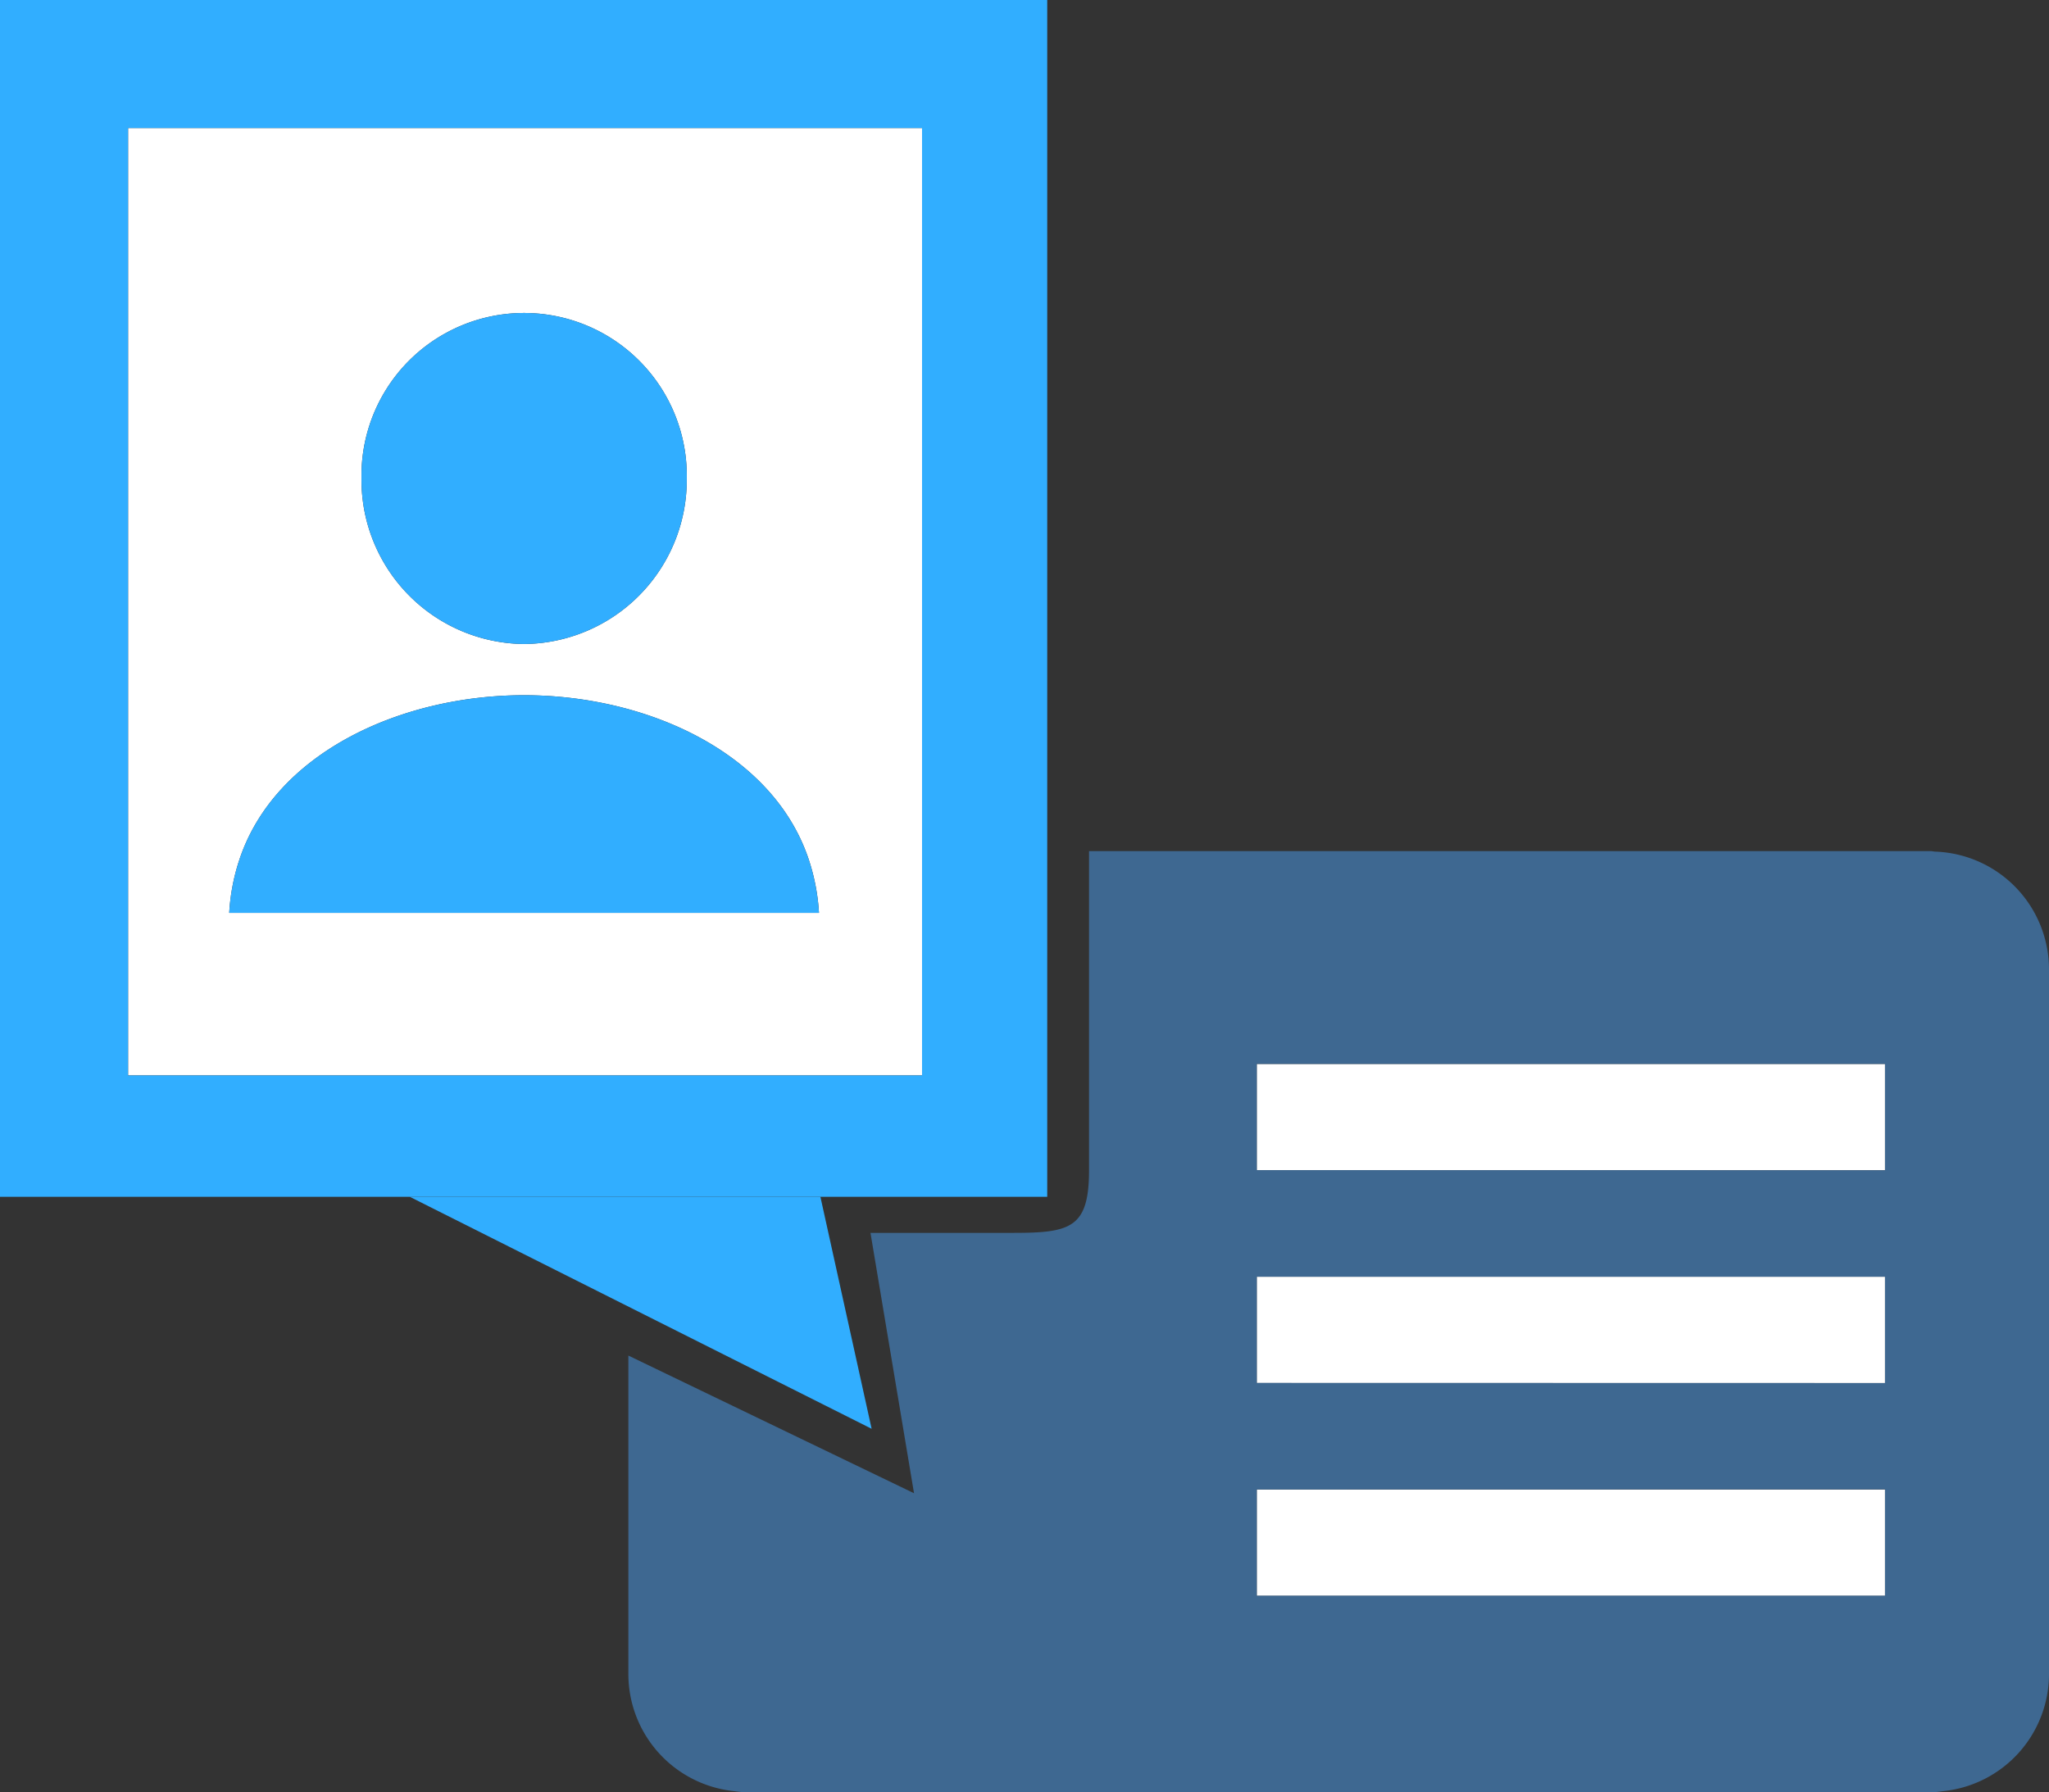 <svg xmlns="http://www.w3.org/2000/svg" width="80.001" height="70" viewBox="0 0 80.001 70"><rect x="0" y="0" width="80.001" height="70" fill="#333333" stroke="none"/><g transform="translate(2452.044 348)"><g transform="translate(-2355.83 -329.36)"><rect width="24.53" height="4.154" transform="translate(-47.146 22.911)" fill="#fff"/><rect width="24.53" height="4.153" transform="translate(-47.146 31.221)" fill="#fff"/><rect width="24.53" height="4.155" transform="translate(-47.146 39.53)" fill="#fff"/><path d="M-16.213,46.769V19.2a4.605,4.605,0,0,0-4.421-4.58c-.068,0-.132-.02-.2-.02h-32.86V27.061c0,2.258-.725,2.448-2.967,2.448h-5.566l1.7,10.168L-71.68,34.3V46.765a4.6,4.6,0,0,0,4.136,4.547,4.57,4.57,0,0,0,.486.048h46.223a4.6,4.6,0,0,0,.486-.048A4.6,4.6,0,0,0-16.213,46.769Zm-30.933-11.4V31.221h24.53v4.153Zm24.53,4.156v4.155h-24.53V39.53Zm-24.53-12.466V22.91h24.53v4.153Z" fill="#3e6891"/></g><g transform="translate(-2355.83 -329.36)"><rect height="45.575" transform="translate(-96.214 -18.639)" fill="#fff"/><path d="M-91.213,23.36h31v-37h-31ZM-82.1-.178a6.35,6.35,0,0,1,6.462-6.238A6.352,6.352,0,0,1-69.4.047a6.408,6.408,0,0,1-6.351,6.464A6.407,6.407,0,0,1-82.1.047Q-82.1-.066-82.1-.178Zm-4.792,15.189c1.341-4.207,6.284-6.5,11.141-6.5s9.795,2.289,11.141,6.5a8.052,8.052,0,0,1,.372,2H-87.264A8.006,8.006,0,0,1-86.893,15.011Z" fill="#fff"/><path d="M-75.752,6.511A6.408,6.408,0,0,0-69.4.047a6.352,6.352,0,0,0-6.238-6.463A6.35,6.35,0,0,0-82.1-.178q0,.113,0,.225A6.407,6.407,0,0,0-75.752,6.511Z" fill="#31aeff"/><path d="M-64.611,15.011c-1.346-4.211-6.284-6.5-11.141-6.5s-9.8,2.293-11.141,6.5a8.006,8.006,0,0,0-.371,2h23.025A8.052,8.052,0,0,0-64.611,15.011Z" fill="#31aeff"/><rect width="30.999" height="36.998" transform="translate(-91.213 -13.638)" fill="none"/><path d="M-96.214-18.64h0V28.1h40.888V-18.64Zm36,42h-31v-37h31Z" fill="#31aeff"/><path d="M-80.214,28.1l18.032,9.06-2-9.06Z" fill="#31aeff"/></g></g></svg>